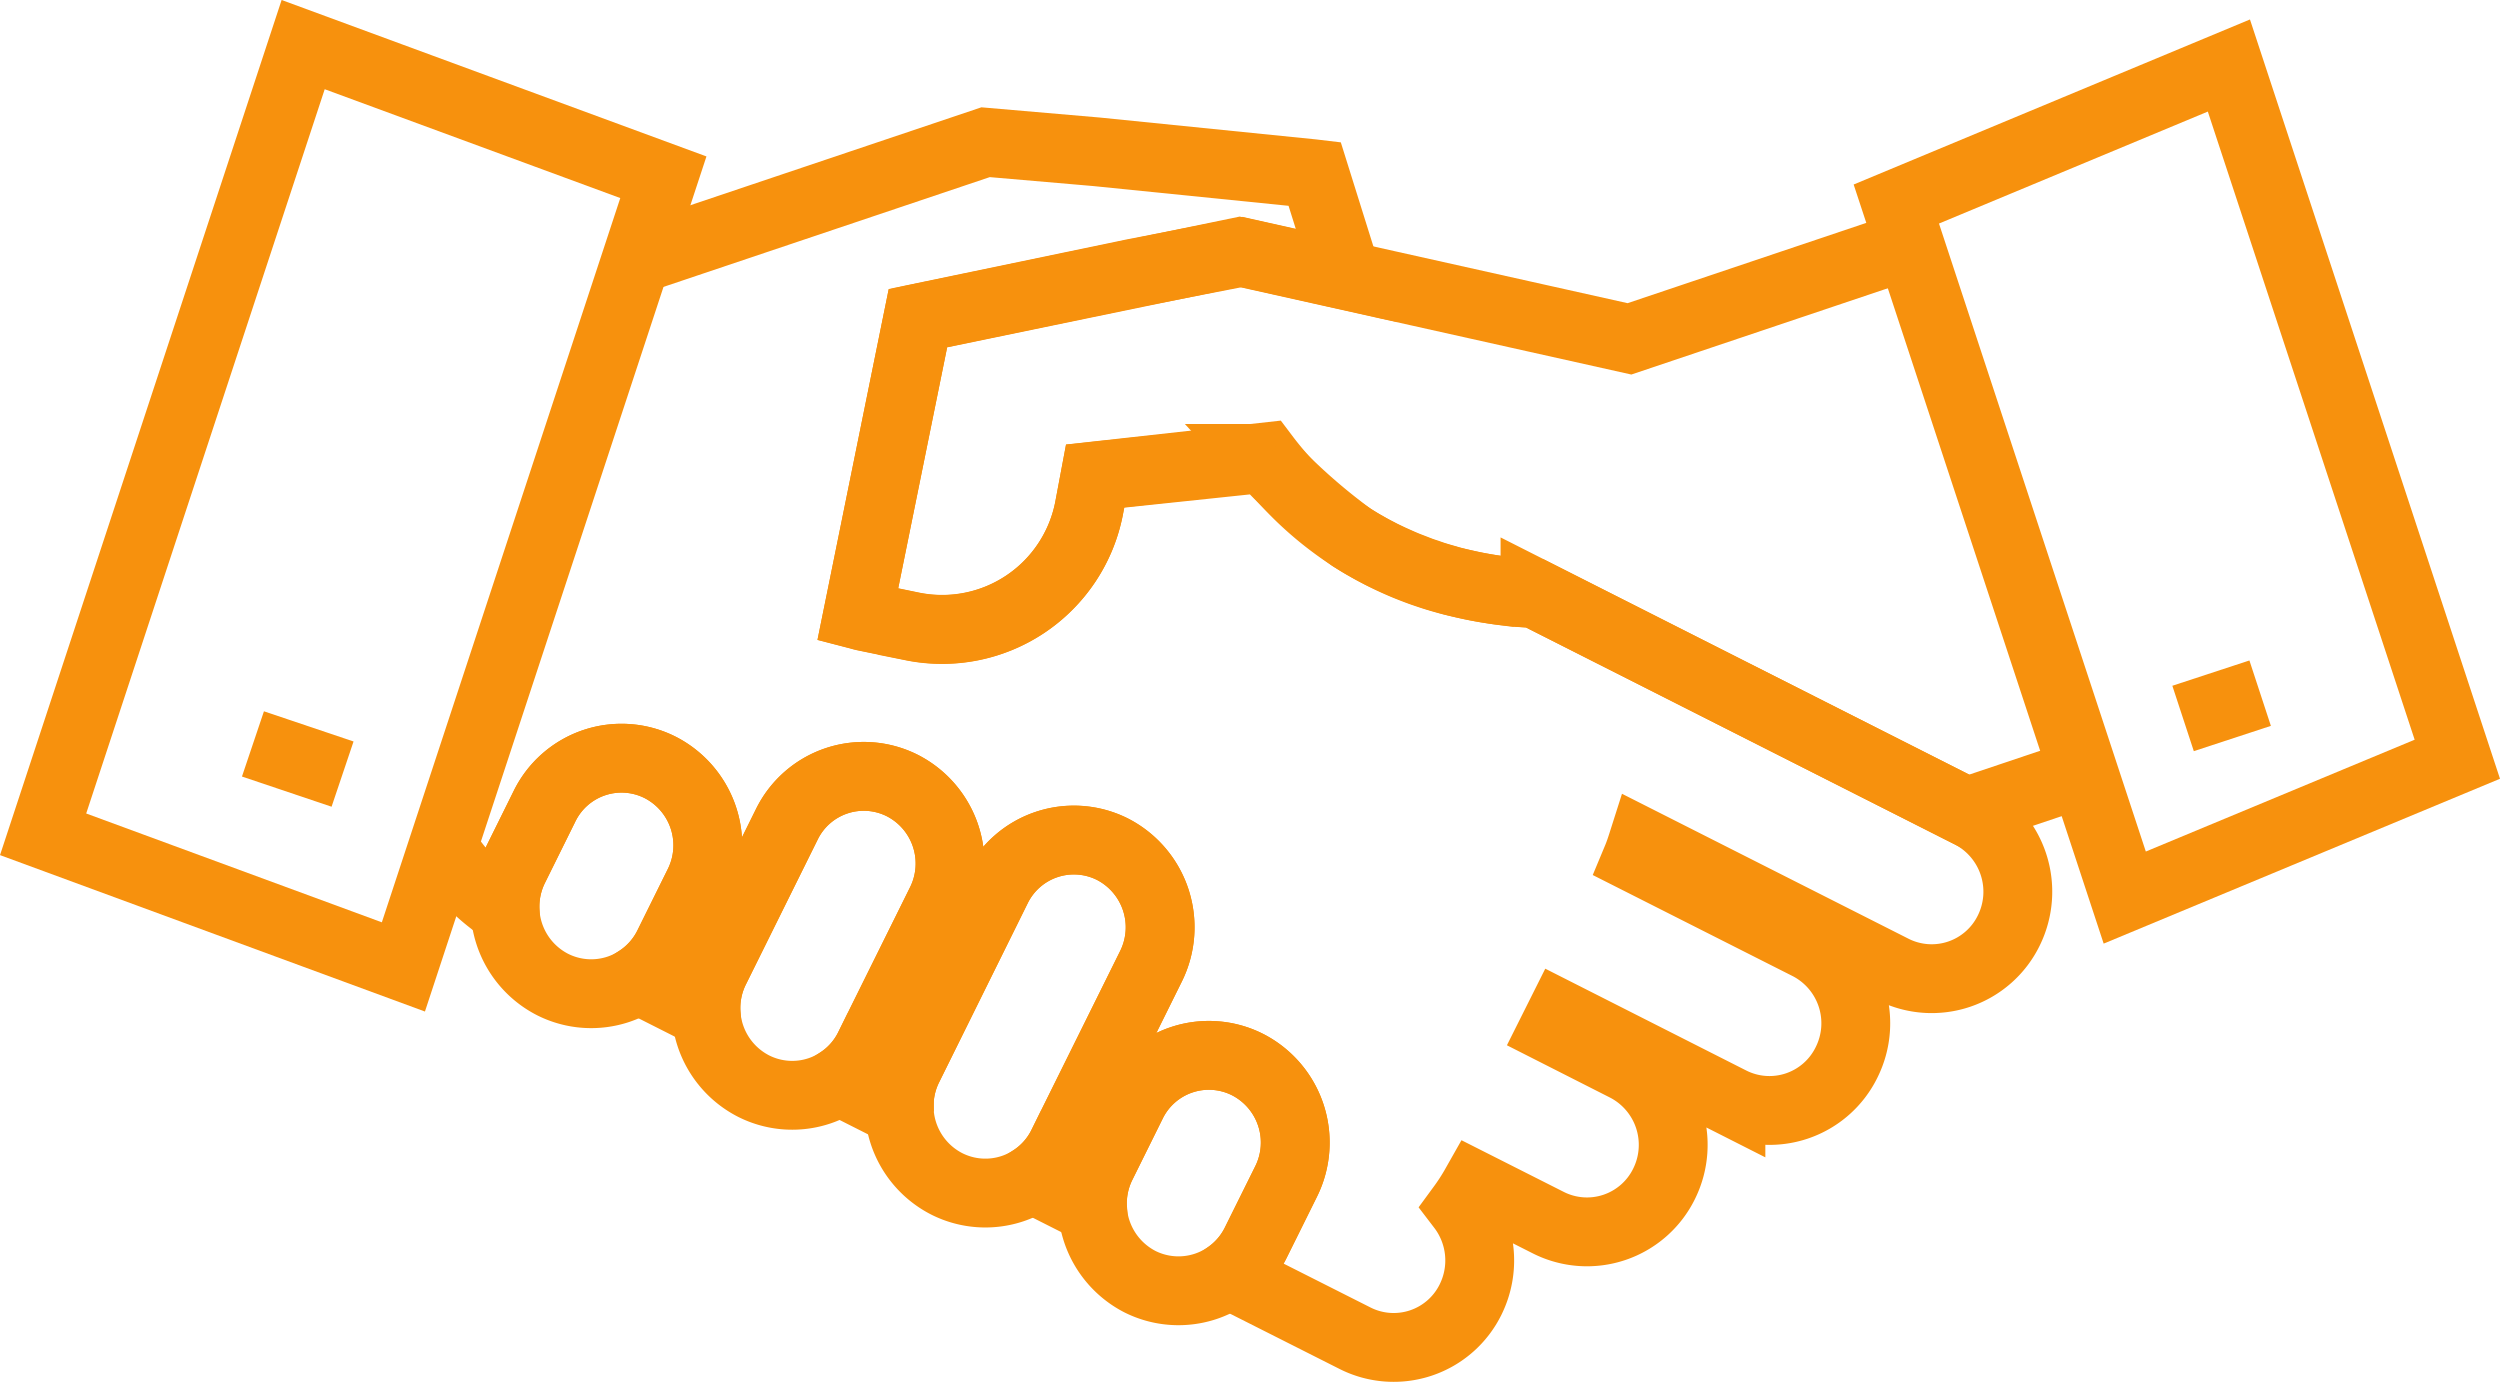 <svg xmlns="http://www.w3.org/2000/svg" width="145.275" height="80.323" viewBox="0 0 145.275 80.323">
  <g id="Grupo_28" data-name="Grupo 28" transform="translate(6569.155 -3941.821)">
    <g id="Grupo_26" data-name="Grupo 26" transform="translate(-6542.983 3950.102)">
      <g id="Grupo_25" data-name="Grupo 25">
        <path id="Caminho_110" data-name="Caminho 110" d="M-6545.561,3991.063a11.871,11.871,0,0,0,3.182,3.059,5.091,5.091,0,0,1,.524-2.508l1.762-3.558a4.982,4.982,0,0,1,6.727-2.259,5.087,5.087,0,0,1,2.231,6.79l-1.763,3.56a5.027,5.027,0,0,1-1.753,1.975l3.956,2a5.028,5.028,0,0,1,.512-2.6l4.168-8.411a4.98,4.98,0,0,1,6.721-2.261,5.091,5.091,0,0,1,2.239,6.791l-4.169,8.411a4.97,4.97,0,0,1-1.749,1.976l3.508,1.772a5.01,5.01,0,0,1,.514-2.6l5.142-10.393a4.99,4.99,0,0,1,6.723-2.261,5.1,5.1,0,0,1,2.24,6.8l-5.148,10.384a4.979,4.979,0,0,1-1.75,1.979l3.507,1.772a5.043,5.043,0,0,1,.512-2.6l1.763-3.559a4.986,4.986,0,0,1,6.722-2.26,5.089,5.089,0,0,1,2.246,6.792l-1.767,3.561a5.032,5.032,0,0,1-1.67,1.923c.261.1.528.192.8.276l6.637,3.35a4.978,4.978,0,0,0,6.718-2.251,5.123,5.123,0,0,0-.524-5.379,12.38,12.38,0,0,0,.795-1.229l4.251,2.148a4.988,4.988,0,0,0,6.719-2.258,5.093,5.093,0,0,0-2.24-6.8l-4.212-2.137.438-.875,9.9,5.016a4.988,4.988,0,0,0,6.72-2.264,5.085,5.085,0,0,0-2.235-6.8l-9.953-5.032c.129-.309.232-.62.331-.931l14.561,7.367a4.984,4.984,0,0,0,6.72-2.262,5.1,5.1,0,0,0-2.238-6.793l-25.291-12.8a22.187,22.187,0,0,1-3.922-.509,19.671,19.671,0,0,1-11.759-7.419l-9.877,1.1-.355,1.89a8.7,8.7,0,0,1-10.253,6.854l-2.839-.587c-.116-.027-.234-.064-.35-.094l3.5-17.235,12.476-2.6,6.353-1.236,6.067,1.358-1.847-5.9-.143-.017-12.538-1.268-6.44-.556-20.638,6.943" transform="translate(6545.561 -3949.482)" fill="none" stroke="#f7910d" stroke-width="4"/>
        <g id="Grupo_24" data-name="Grupo 24" transform="translate(3.173 6.181)">
          <path id="Caminho_111" data-name="Caminho 111" d="M-6464.077,3954.99l-15.544,5.229-22.666-5.06-18.544,3.834-.14.03-3.5,17.235c.115.03.233.067.35.094l2.839.587a8.7,8.7,0,0,0,10.253-6.854l.355-1.89,9.771-1.03a35.269,35.269,0,0,0,5.121,4.582.144.144,0,0,0,.044.029c.229.144.455.285.691.417.036.021.076.039.111.059.217.126.437.247.662.359.055.031.118.057.173.092.2.1.414.2.625.3.083.039.168.073.249.111.2.09.39.174.585.256.109.044.219.085.331.129.178.067.348.135.529.205.14.052.287.1.426.144.156.056.306.111.458.157.188.06.373.11.56.166.119.03.235.071.358.106.313.08.625.156.941.229s.647.135.976.192c.041.009.082.016.124.021.287.047.571.094.86.131a.478.478,0,0,1,.07.01c.306.037.616.072.92.1h.008c.323.021.648.044.961.054h0l25.084,12.689,6.761-2.272" transform="translate(6544.965 -3954.99)" fill="none" stroke="#f7910d" stroke-width="4"/>
          <path id="Caminho_112" data-name="Caminho 112" d="M-6503.306,3997.283a4.986,4.986,0,0,0-6.722,2.26l-1.763,3.559a5.1,5.1,0,0,0,2.24,6.8,5,5,0,0,0,6.724-2.265l1.767-3.561A5.089,5.089,0,0,0-6503.306,3997.283Z" transform="translate(6546.451 -3949.885)" fill="none" stroke="#f7910d" stroke-width="4"/>
          <path id="Caminho_113" data-name="Caminho 113" d="M-6533.711,3981.9a4.982,4.982,0,0,0-6.727,2.259l-1.762,3.558a5.085,5.085,0,0,0,2.237,6.8,4.987,4.987,0,0,0,6.72-2.264l1.763-3.56A5.087,5.087,0,0,0-6533.711,3981.9Z" transform="translate(6542.733 -3951.766)" fill="none" stroke="#f7910d" stroke-width="4"/>
          <path id="Caminho_114" data-name="Caminho 114" d="M-6509.927,3986.136a4.99,4.99,0,0,0-6.723,2.261l-5.142,10.393a5.081,5.081,0,0,0,2.238,6.792,4.981,4.981,0,0,0,6.718-2.264l5.148-10.384A5.1,5.1,0,0,0-6509.927,3986.136Z" transform="translate(6545.228 -3951.248)" fill="none" stroke="#f7910d" stroke-width="4"/>
          <path id="Caminho_115" data-name="Caminho 115" d="M-6520.912,3982.839a4.979,4.979,0,0,0-6.72,2.261l-4.168,8.411a5.089,5.089,0,0,0,2.239,6.79,4.977,4.977,0,0,0,6.72-2.26l4.169-8.411A5.09,5.09,0,0,0-6520.912,3982.839Z" transform="translate(6544.005 -3951.651)" fill="none" stroke="#f7910d" stroke-width="4"/>
        </g>
      </g>
    </g>
    <g id="Grupo_27" data-name="Grupo 27" transform="translate(-6458.96 3945.628)">
      <path id="Caminho_116" data-name="Caminho 116" d="M-6457.416,3993.847l19.326-8.039-13.274-40.312-19.326,8.049Z" transform="translate(6470.69 -3945.496)" fill="none" stroke="#f7910d" stroke-width="4"/>
    </g>
    <path id="Caminho_117" data-name="Caminho 117" d="M-6551.538,3944.413l-15.112,45.889,20.936,7.707,15.107-45.888Z" transform="translate(0)" fill="none" stroke="#f7910d" stroke-width="4"/>
    <line id="Linha_12" data-name="Linha 12" x1="5.207" y1="1.754" transform="translate(-6554.456 3985.05)" fill="none" stroke="#f7910d" stroke-width="4"/>
    <line id="Linha_13" data-name="Linha 13" y1="1.47" x2="4.478" transform="translate(-6442.296 3982.101)" fill="none" stroke="#f7910d" stroke-width="4"/>
  </g>
</svg>
